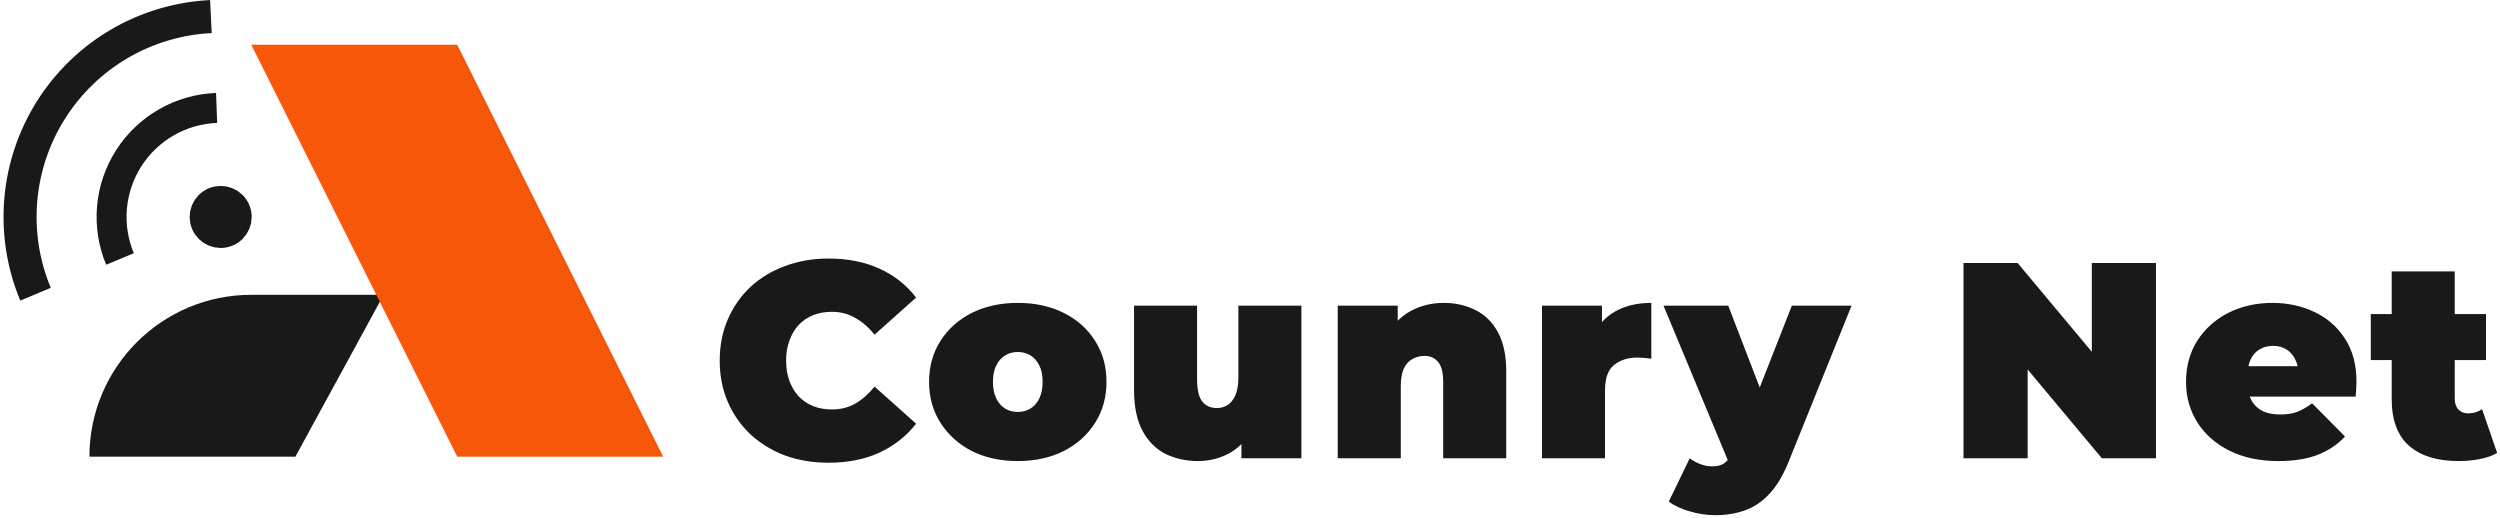 <?xml version="1.0" encoding="UTF-8"?> <svg xmlns="http://www.w3.org/2000/svg" width="671" height="139" viewBox="0 0 671 139" fill="none"> <path d="M222.371 124.198C218.179 124.198 214.285 123.549 210.691 122.251C207.147 120.904 204.053 119.007 201.407 116.561C198.812 114.115 196.79 111.22 195.343 107.876C193.895 104.532 193.171 100.838 193.171 96.795C193.171 92.752 193.895 89.058 195.343 85.714C196.79 82.37 198.812 79.474 201.407 77.029C204.053 74.583 207.147 72.711 210.691 71.413C214.285 70.066 218.179 69.392 222.371 69.392C227.513 69.392 232.055 70.29 235.998 72.087C239.991 73.884 243.286 76.48 245.881 79.874L234.725 89.832C233.178 87.885 231.456 86.388 229.559 85.339C227.712 84.241 225.616 83.692 223.27 83.692C221.423 83.692 219.751 83.992 218.253 84.591C216.756 85.19 215.458 86.063 214.36 87.211C213.312 88.359 212.488 89.757 211.889 91.404C211.29 93.001 210.991 94.798 210.991 96.795C210.991 98.791 211.29 100.613 211.889 102.26C212.488 103.858 213.312 105.23 214.36 106.378C215.458 107.526 216.756 108.4 218.253 108.999C219.751 109.598 221.423 109.897 223.27 109.897C225.616 109.897 227.712 109.373 229.559 108.325C231.456 107.227 233.178 105.705 234.725 103.758L245.881 113.716C243.286 117.06 239.991 119.656 235.998 121.503C232.055 123.299 227.513 124.198 222.371 124.198ZM273.173 123.749C268.531 123.749 264.413 122.85 260.819 121.053C257.275 119.206 254.48 116.686 252.434 113.491C250.387 110.297 249.364 106.628 249.364 102.485C249.364 98.342 250.387 94.673 252.434 91.479C254.48 88.284 257.275 85.789 260.819 83.992C264.413 82.195 268.531 81.296 273.173 81.296C277.815 81.296 281.933 82.195 285.527 83.992C289.121 85.789 291.916 88.284 293.913 91.479C295.959 94.673 296.983 98.342 296.983 102.485C296.983 106.628 295.959 110.297 293.913 113.491C291.916 116.686 289.121 119.206 285.527 121.053C281.933 122.85 277.815 123.749 273.173 123.749ZM273.173 110.571C274.421 110.571 275.544 110.272 276.542 109.673C277.541 109.074 278.339 108.175 278.938 106.977C279.537 105.73 279.837 104.232 279.837 102.485C279.837 100.688 279.537 99.216 278.938 98.068C278.339 96.87 277.541 95.971 276.542 95.372C275.544 94.773 274.421 94.474 273.173 94.474C271.925 94.474 270.802 94.773 269.804 95.372C268.806 95.971 268.007 96.87 267.408 98.068C266.809 99.216 266.51 100.688 266.51 102.485C266.51 104.232 266.809 105.73 267.408 106.977C268.007 108.175 268.806 109.074 269.804 109.673C270.802 110.272 271.925 110.571 273.173 110.571ZM321.596 123.749C318.351 123.749 315.406 123.1 312.761 121.802C310.165 120.454 308.119 118.383 306.621 115.588C305.124 112.743 304.375 109.099 304.375 104.656V82.045H321.296V101.736C321.296 104.631 321.77 106.653 322.719 107.801C323.667 108.949 324.965 109.523 326.612 109.523C327.61 109.523 328.534 109.273 329.382 108.774C330.281 108.225 331.004 107.352 331.553 106.154C332.103 104.906 332.377 103.284 332.377 101.287V82.045H349.298V123H333.201V111.17L336.42 114.39C334.973 117.584 332.901 119.955 330.206 121.503C327.56 123 324.69 123.749 321.596 123.749ZM387.501 81.296C390.646 81.296 393.491 81.945 396.036 83.243C398.582 84.491 400.579 86.463 402.026 89.158C403.524 91.853 404.272 95.347 404.272 99.64V123H387.351V102.56C387.351 100.014 386.902 98.217 386.004 97.169C385.105 96.071 383.882 95.522 382.335 95.522C381.187 95.522 380.114 95.796 379.115 96.346C378.167 96.845 377.393 97.693 376.794 98.891C376.245 100.089 375.971 101.711 375.971 103.758V123H359.05V82.045H375.147V94.025L371.928 90.58C373.525 87.486 375.671 85.165 378.367 83.617C381.112 82.07 384.157 81.296 387.501 81.296ZM413.867 123V82.045H429.965V94.399L427.344 90.88C428.592 87.685 430.589 85.29 433.334 83.692C436.079 82.095 439.373 81.296 443.217 81.296V96.271C442.468 96.171 441.794 96.096 441.195 96.046C440.646 95.996 440.072 95.971 439.473 95.971C436.928 95.971 434.831 96.645 433.184 97.993C431.587 99.29 430.788 101.562 430.788 104.806V123H413.867ZM460.34 138.274C458.094 138.274 455.798 137.924 453.452 137.226C451.156 136.577 449.309 135.703 447.912 134.605L453.527 123C454.376 123.649 455.324 124.173 456.372 124.572C457.47 124.972 458.519 125.171 459.517 125.171C461.014 125.171 462.162 124.847 462.961 124.198C463.76 123.599 464.408 122.676 464.908 121.428L466.63 117.085L467.828 115.438L480.93 82.045H496.953L480.107 123.824C478.609 127.567 476.862 130.487 474.866 132.584C472.919 134.68 470.723 136.153 468.277 137.001C465.881 137.85 463.235 138.274 460.34 138.274ZM464.309 124.872L446.489 82.045H463.859L476.138 113.94L464.309 124.872ZM527.003 123V70.59H541.529L568.183 102.485H561.445V70.59H578.665V123H564.14L537.485 91.105H544.224V123H527.003ZM611.512 123.749C606.521 123.749 602.153 122.825 598.41 120.978C594.716 119.132 591.846 116.611 589.799 113.416C587.753 110.172 586.73 106.528 586.73 102.485C586.73 98.342 587.728 94.673 589.724 91.479C591.771 88.284 594.541 85.789 598.035 83.992C601.579 82.195 605.547 81.296 609.94 81.296C613.983 81.296 617.702 82.095 621.096 83.692C624.54 85.29 627.285 87.66 629.332 90.805C631.428 93.95 632.476 97.843 632.476 102.485C632.476 103.084 632.451 103.758 632.402 104.507C632.352 105.205 632.302 105.854 632.252 106.453H600.731V98.292H623.267L616.903 100.464C616.903 98.866 616.604 97.519 616.005 96.42C615.455 95.272 614.682 94.399 613.684 93.8C612.685 93.151 611.487 92.827 610.09 92.827C608.692 92.827 607.469 93.151 606.421 93.8C605.423 94.399 604.649 95.272 604.1 96.42C603.551 97.519 603.276 98.866 603.276 100.464V103.009C603.276 104.756 603.626 106.254 604.325 107.501C605.023 108.749 606.022 109.698 607.319 110.347C608.617 110.946 610.19 111.245 612.036 111.245C613.933 111.245 615.48 110.996 616.678 110.496C617.926 109.997 619.224 109.249 620.572 108.25L629.407 117.16C627.41 119.306 624.939 120.953 621.994 122.102C619.099 123.2 615.605 123.749 611.512 123.749ZM659.829 123.749C654.188 123.749 649.796 122.401 646.651 119.706C643.507 116.96 641.934 112.767 641.934 107.127V72.836H658.855V106.977C658.855 108.225 659.18 109.199 659.829 109.897C660.527 110.596 661.376 110.946 662.374 110.946C663.822 110.946 665.095 110.571 666.193 109.823L670.236 121.577C668.938 122.326 667.366 122.875 665.519 123.225C663.722 123.574 661.825 123.749 659.829 123.749ZM636.319 96.645V84.291H667.241V96.645H636.319Z" fill="#191919"></path> <path d="M24 122.564C24 98.575 43.447 79.128 67.436 79.128H102.974L79.282 122.564H24V122.564Z" fill="#191919"></path> <path d="M67.436 12H122.718L178 122.564H122.718L67.436 12Z" fill="#F65709"></path> <circle cx="8.326" cy="8.326" r="4.163" transform="matrix(-0.923 0.385 0.385 0.923 63.708 47.34)" stroke="#191919" stroke-width="8.326"></circle> <path d="M28.493 71.053C26.422 66.089 25.584 60.697 26.051 55.338C26.518 49.979 28.276 44.813 31.175 40.282C34.074 35.751 38.027 31.989 42.697 29.319C47.366 26.649 52.613 25.149 57.988 24.949L58.288 32.985C54.21 33.137 50.23 34.274 46.688 36.3C43.147 38.325 40.148 41.179 37.949 44.616C35.75 48.053 34.417 51.971 34.062 56.036C33.708 60.101 34.344 64.191 35.915 67.957L28.493 71.053Z" fill="#191919"></path> <path d="M5.441 80.671C1.838 72.035 0.368 62.659 1.153 53.335C1.939 44.011 4.959 35.013 9.956 27.102C14.953 19.192 21.782 12.6 29.865 7.886C37.947 3.171 47.046 0.472 56.392 0.017L56.824 8.878C48.901 9.264 41.187 11.553 34.335 15.55C27.483 19.546 21.694 25.134 17.457 31.841C13.22 38.547 10.661 46.175 9.994 54.08C9.328 61.985 10.575 69.933 13.629 77.255L5.441 80.671Z" fill="#191919"></path> </svg> 